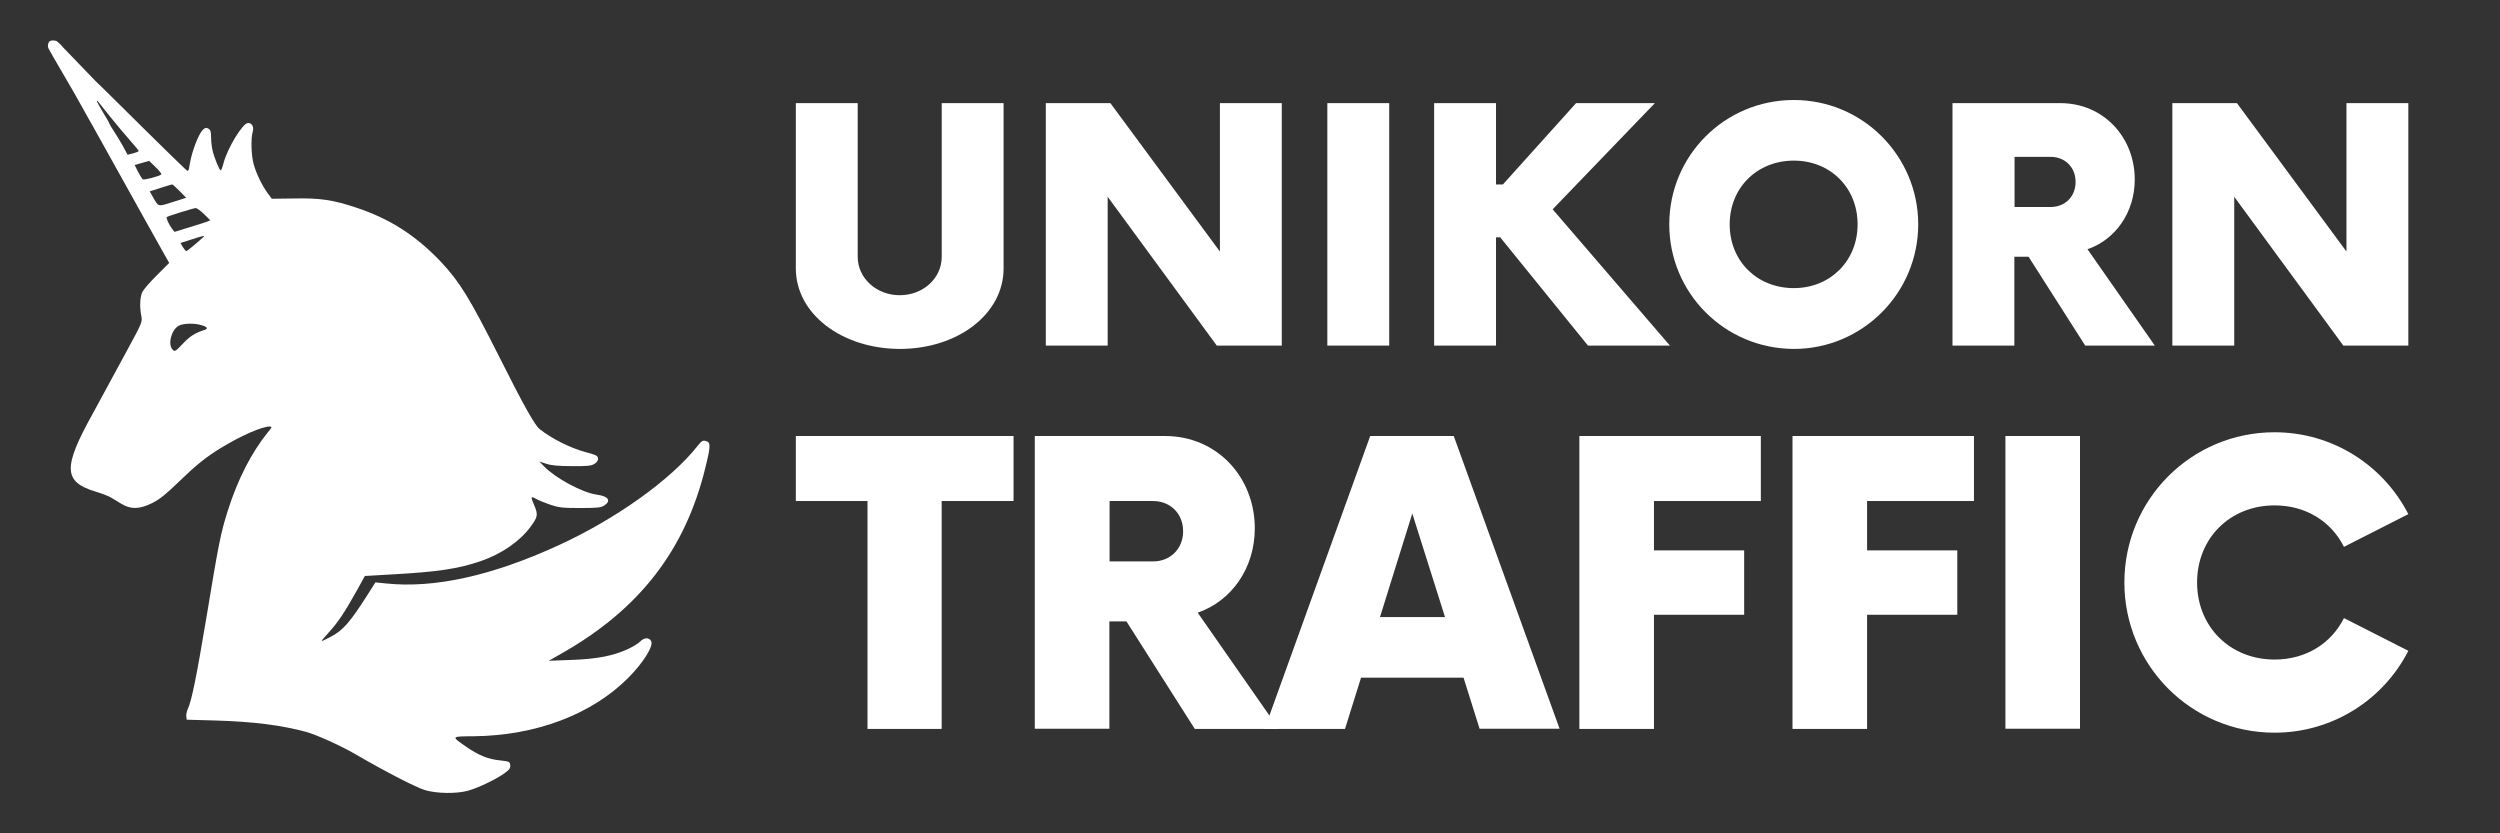 <svg width="1200" height="400" viewBox="0 0 1200 400" fill="none" xmlns="http://www.w3.org/2000/svg">
<rect x="0" y="0" width="1200" height="400" fill="#333333" stroke="none"/>
<path d="M27.4 30.49L35.13 43.78C36.36 45.92 38.06 49.01 38.89 50.44C39.78 51.97 41.03 54.34 42.17 56.34C43.31 58.35 45.98 63.02 47.99 66.7C70.11 106.49 75.6 116.25 78.2 120.86L81.21 126.21L75.33 132.09C72.05 135.3 68.91 138.97 68.31 140.18C67.17 142.65 66.97 147.27 67.84 151.74C68.37 154.48 68.17 155.02 61.22 167.78C49.92 188.64 48.52 191.24 44.24 199.06C30.2 224.33 30.47 231.28 45.64 235.89C48.78 236.83 52.19 238.16 53.19 238.76C54.19 239.36 56.4 240.7 58.14 241.77C62.75 244.58 66.9 244.51 72.98 241.5C76.52 239.76 79.46 237.42 85.61 231.47C94.37 222.98 99.05 219.24 106.67 214.63C116.09 208.95 125.79 204.74 129.4 204.74C130.74 204.74 130.67 205.01 128.53 207.55C120.58 217.44 114.16 230.01 109.41 244.92C105.93 255.88 105 260.56 98.98 296.99C94.3 325 91.96 336.43 90.22 340.1C89.69 341.3 89.28 343.04 89.42 343.91L89.62 345.45L103.66 345.85C121.64 346.38 135.14 348.12 146.77 351.26C151.85 352.66 163.21 357.74 170.5 361.96C185.67 370.78 199.78 378 204.06 379.27C209.74 380.94 219.03 381.07 224.65 379.54C229.4 378.27 238.29 373.99 242.3 371.05C244.57 369.45 245.04 368.64 244.91 367.24C244.71 365.64 244.44 365.5 240.36 365.03C234.21 364.43 229.73 362.62 223.25 358.08C216.57 353.4 216.43 353.47 227.53 353.4C257.28 353.07 284.08 342.91 301.53 325.39C308.75 318.17 313.83 310.02 312.56 307.74C311.62 305.87 309.15 305.94 307.28 307.94C306.48 308.81 303.74 310.48 301.26 311.62C294.24 314.83 286.35 316.37 274.12 316.77L263.42 317.17L270.1 313.36C307.06 292.24 328.92 263.96 338.55 224.59C341.16 214.03 341.22 212.29 338.82 211.69C337.35 211.29 336.75 211.62 335.01 213.83C322.24 230.14 295.71 249.12 267.77 261.89C236.22 276.33 208.61 282.48 185.42 280.07L180.21 279.54L176.47 285.42C168.05 298.66 164.71 302.47 158.96 305.54C156.75 306.74 154.75 307.68 154.48 307.68C154.21 307.68 155.75 305.81 157.82 303.54C162.1 298.93 165.31 294.12 171.19 283.62C173.33 279.74 175.13 276.53 175.13 276.47C175.2 276.47 181.35 276.07 188.9 275.67C210.42 274.47 219.98 273 230.81 269.32C240.7 265.91 249.59 259.83 254.74 252.74C258.15 248.19 258.35 246.99 256.41 242.51C254.61 238.3 254.74 238.03 257.28 239.44C258.42 240.11 261.56 241.38 264.1 242.25C268.18 243.65 270.05 243.85 278.47 243.85C286.69 243.85 288.5 243.65 290.03 242.65C293.51 240.38 292.04 238.17 286.49 237.44C279.47 236.44 266.77 229.62 261.16 223.87L258.89 221.53L262.17 222.6C264.51 223.4 268.05 223.74 274.47 223.74C282.16 223.81 283.83 223.61 285.43 222.6C286.63 221.8 287.17 220.93 287.03 219.93C286.9 218.73 285.89 218.26 281.21 217.06C273.92 215.12 264.83 210.58 259.02 205.96C256.61 204.02 251.33 194.53 239.5 171C225.53 143.19 220.58 135.17 211.63 125.68C199.46 112.85 186.83 104.82 170.45 99.48C159.69 95.94 153.47 95 141.17 95.27L130.47 95.4L128.53 92.79C125.66 88.85 122.85 82.96 121.71 78.62C120.57 74.34 120.37 66.45 121.31 63.18C121.98 60.91 120.98 59.04 119.04 59.04C116.5 59.04 109.15 71.14 107.28 78.36C106.81 80.23 106.21 81.77 105.94 81.77C105.34 81.77 102.87 75.82 102.06 72.35C101.66 70.75 101.32 67.87 101.32 65.93C101.32 63.12 101.05 62.32 99.98 61.72C98.84 61.12 98.38 61.32 97.11 62.59C95.17 64.8 92.23 72.42 91.23 78.03C90.49 82.51 90.49 82.51 89.09 81.31C88.29 80.64 79.46 72.02 69.5 62.19C47.84 40.8 47.03 39.93 45.85 38.9L30.52 22.99C30.52 22.99 27.98 19.86 26.71 19.57C25.44 19.28 24.17 19.36 23.58 20.06C23.01 20.73 22.8 22.21 23.19 23.09C23.58 23.97 27.4 30.49 27.4 30.49ZM52.87 56.02C56.15 60.03 60.56 65.31 62.7 67.72C64.84 70.13 66.58 72.27 66.58 72.47C66.58 72.74 65.38 73.21 63.91 73.61L61.24 74.28L58.83 69.8C57.43 67.39 55.49 64.12 54.42 62.58C53.42 61.04 52.55 59.64 52.55 59.44C52.55 59.17 51.21 56.77 49.54 54.09C47.87 51.35 46.53 48.88 46.53 48.61C46.53 48.34 46.66 48.28 46.8 48.41C46.92 48.53 49.66 51.94 52.87 56.02ZM77.4 83.76C76.4 84.63 69.18 86.5 68.58 86.1C68.18 85.83 67.18 84.23 66.24 82.42L64.64 79.21L68.12 78.21L71.6 77.21L74.74 80.28C76.53 81.96 77.73 83.56 77.4 83.76ZM86.16 91.65L89.37 94.93L82.89 97C75.6 99.27 76.21 99.47 73.26 94.33L71.86 91.86L77.07 90.19C79.94 89.32 82.42 88.52 82.62 88.52C82.81 88.44 84.42 89.91 86.16 91.65ZM97.99 102.81L100.93 105.75L99.33 106.42C98.39 106.75 94.52 108.02 90.71 109.16L83.76 111.3L82.56 109.76C81.16 107.96 79.62 104.55 80.02 104.21C80.49 103.74 92.99 99.87 93.99 99.87C94.51 99.87 96.32 101.21 97.99 102.81ZM97.65 113.77C94.11 116.98 89.83 120.52 89.43 120.52C89.16 120.52 88.43 119.65 87.76 118.58L86.62 116.64L91.83 114.97C97.65 113.1 98.52 112.9 97.65 113.77ZM96.72 156.09C99.53 156.89 100.06 157.76 98.19 158.36C93.71 159.76 91.17 161.37 87.83 164.91C84.22 168.72 83.95 168.92 82.88 167.85C80.41 165.38 82.21 158.29 85.82 156.35C88.03 155.15 93.24 155.02 96.72 156.09Z" fill="white"/>
<path d="M382 128.861V49.505H411.696V123.243C411.696 133.476 420.625 141.703 431.861 141.703C443.097 141.703 452.026 133.576 452.026 123.243V49.505H481.722V128.861C481.722 150.632 459.851 167.486 431.861 167.486C403.871 167.386 382 150.531 382 128.861Z" fill="white"/>
<path d="M615.253 49.505V165.881H584.053L531.683 94.45V165.881H501.988V49.505H532.988L585.557 120.735V49.505H615.253Z" fill="white"/>
<path d="M637.124 49.505H666.82V165.881H637.124V49.505Z" fill="white"/>
<path d="M720.092 113.913H718.086V165.881H688.39V49.505H718.086V88.531H721.396L756.51 49.505H794.332L745.273 100.469L801.555 165.881H762.228L720.092 113.913Z" fill="white"/>
<path d="M801.254 107.693C801.254 74.686 827.84 48 861.047 48C894.054 48 920.74 74.787 920.74 107.693C920.74 140.699 893.954 167.486 861.047 167.486C827.84 167.386 801.254 140.699 801.254 107.693ZM891.646 107.693C891.646 90.036 878.504 77.094 861.047 77.094C843.39 77.094 830.248 90.136 830.248 107.693C830.248 125.35 843.39 138.292 861.047 138.292C878.403 138.292 891.646 125.35 891.646 107.693Z" fill="white"/>
<path d="M1034.31 165.881H1000.9L973.711 123.243H966.889V165.881H937.193V49.505H988.961C1009.73 49.505 1024.68 65.958 1024.68 86.123C1024.68 102.075 1015.35 115.016 1002 119.631L1034.31 165.881ZM996.284 87.327C996.284 80.304 991.268 75.288 984.245 75.288H966.99V99.366H984.245C991.268 99.366 996.284 94.35 996.284 87.327Z" fill="white"/>
<path d="M1156 49.505V165.881H1124.8L1072.43 94.45V165.881H1042.73V49.505H1073.73L1126.3 120.735V49.505H1156Z" fill="white"/>
<path d="M486.5 240.486H452V349.886H416.4V240.486H382V209.286H486.5V240.486Z" fill="white"/>
<path d="M613.8 349.886H573.5L540.7 298.286H532.5V349.786H496.7V209.286H559.2C584.3 209.286 602.3 229.186 602.3 253.586C602.3 272.786 591.1 288.486 574.9 294.086L613.8 349.886ZM567.9 254.986C567.9 246.586 561.8 240.486 553.4 240.486H532.6V269.486H553.4C561.8 269.486 567.9 263.386 567.9 254.986Z" fill="white"/>
<path d="M702.5 325.286H653.3L645.6 349.886H607L657.7 209.286H697.8L748.6 349.786H710.2L702.5 325.286ZM693.6 296.186L677.9 246.486L662.4 296.186H693.6Z" fill="white"/>
<path d="M793.9 240.486V264.186H837.2V295.086H793.9V349.886H758.1V209.286H845.2V240.486H793.9Z" fill="white"/>
<path d="M896.2 240.486V264.186H939.5V295.086H896.2V349.886H860.4V209.286H947.5V240.486H896.2Z" fill="white"/>
<path d="M962.6 209.286H998.4V349.786H962.6V209.286Z" fill="white"/>
<path d="M1019.7 279.586C1019.7 239.786 1051.8 207.486 1091.8 207.486C1119.7 207.486 1144 223.386 1156 246.786L1125.1 262.486C1119 250.286 1106.8 242.586 1091.8 242.586C1070.5 242.586 1054.6 258.286 1054.6 279.586C1054.6 300.886 1070.5 316.586 1091.8 316.586C1106.8 316.586 1119 308.886 1125.1 296.686L1156 312.386C1144.1 335.786 1119.7 351.686 1091.8 351.686C1051.8 351.686 1019.7 319.386 1019.7 279.586Z" fill="white"/>
</svg>
